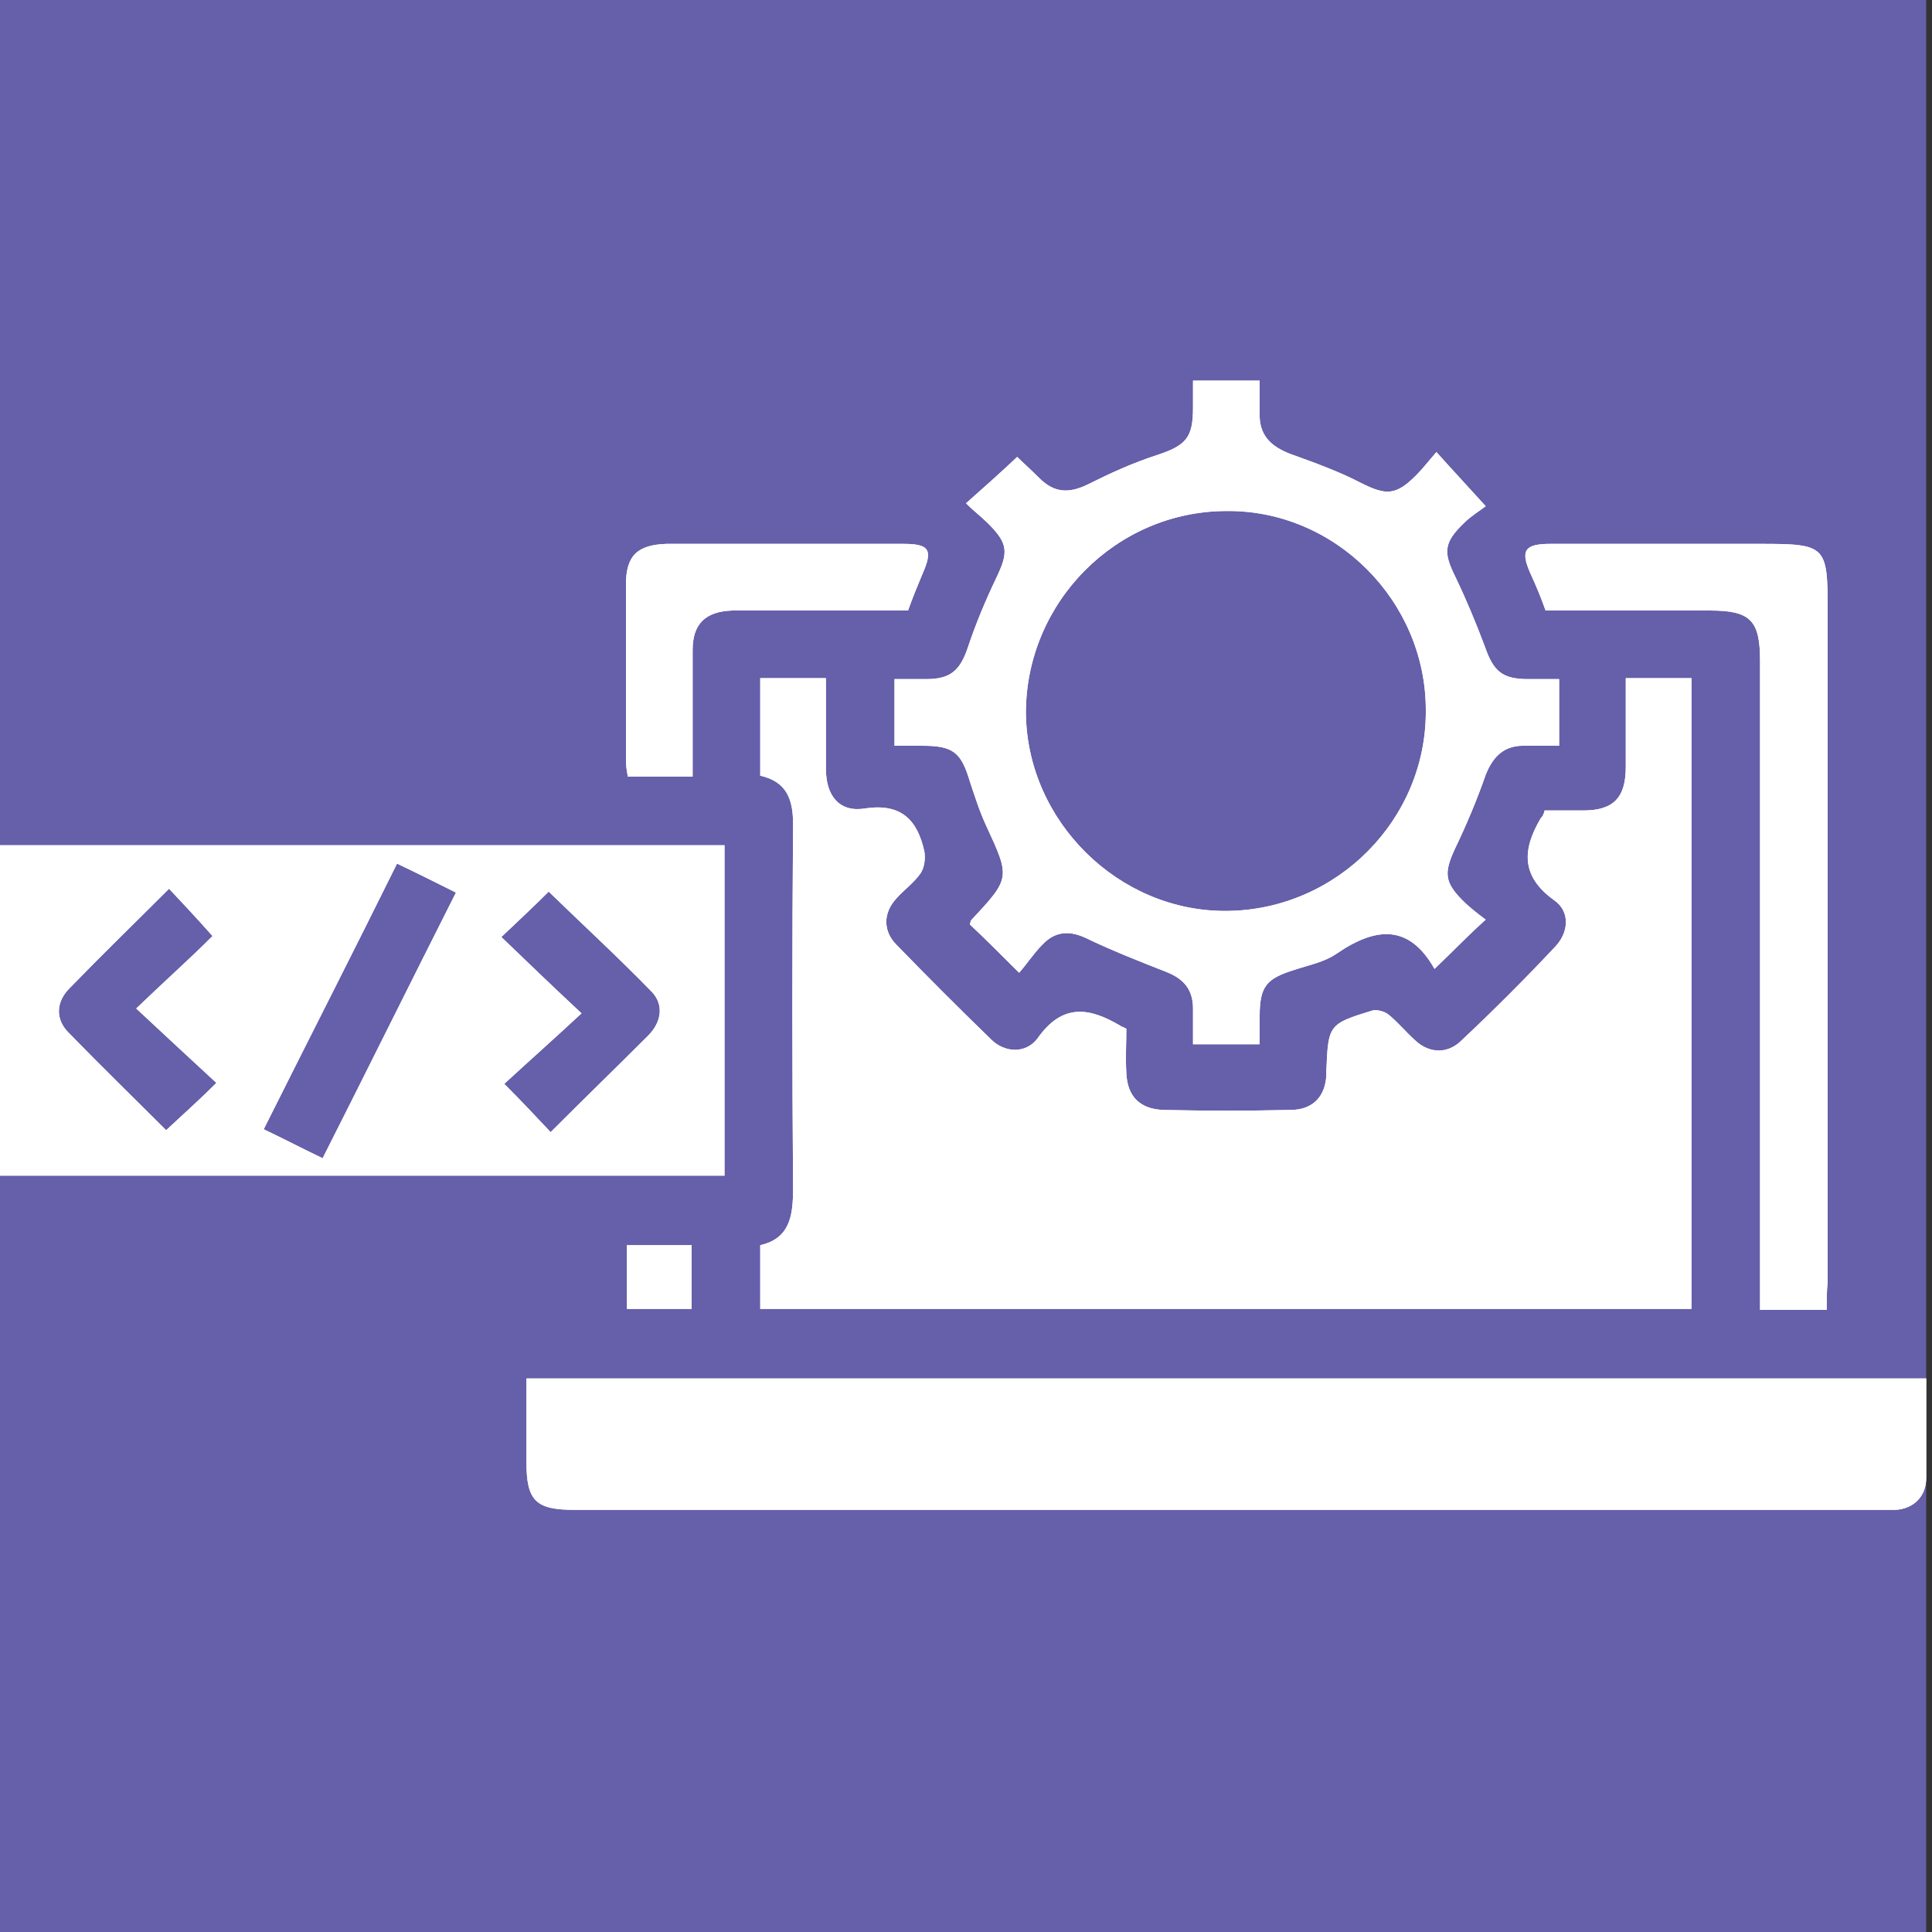 <svg xmlns="http://www.w3.org/2000/svg" xmlns:xlink="http://www.w3.org/1999/xlink" id="Layer_1" x="0px" y="0px" width="200px" height="200px" viewBox="0 0 200 200" xml:space="preserve"><rect x="0" y="0" width="200" height="200" fill="#333333" stroke="none"/><rect x="-0.6" fill="#665FAA" width="200" height="200"></rect><g>	<g>		<path fill="#FFFFFF" d="M159.9,83.9c1.3,0,2.6,0,4,0c3.1,0,4.4-1.3,4.4-4.5c0-3,0-6,0-9.2c2.3,0,4.5,0,6.8,0c0,21.7,0,43.4,0,65.3   c-32.1,0-64.2,0-96.4,0c0-2.1,0-4.2,0-6.6c3.1-0.7,3.4-3.1,3.4-5.9c-0.1-12.6-0.1-25.2,0-37.7c0-2.6-0.7-4.4-3.4-5   c0-3.4,0-6.6,0-10.1c2.2,0,4.4,0,6.8,0c0,3.2,0,6.3,0,9.4c0,2.8,1.4,4.5,4,4.1c3.8-0.6,5.5,1.2,6.2,4.5c0.1,0.7,0,1.6-0.4,2.2   c-0.7,1-1.7,1.7-2.5,2.6c-1.4,1.5-1.4,3.4,0,4.8c3.2,3.3,6.5,6.6,9.8,9.8c1.4,1.4,3.6,1.5,4.8-0.1c2.6-3.7,5.4-3.2,8.6-1.3   c0.1,0.1,0.3,0.1,0.6,0.3c0,1.5-0.1,3,0,4.6c0.1,2.4,1.4,3.7,3.8,3.8c4.4,0.1,8.8,0.1,13.2,0c2.3,0,3.6-1.4,3.7-3.6   c0-0.1,0-0.3,0-0.4c0.2-4.8,0.2-4.9,4.8-6.3c0.5-0.1,1.2,0.1,1.6,0.4c1,0.8,1.8,1.8,2.8,2.7c1.5,1.4,3.4,1.4,4.8,0   c3.3-3.1,6.5-6.3,9.6-9.6c1.5-1.5,1.7-3.7,0-4.9c-3.5-2.5-3.3-5.3-1.4-8.5C159.7,84.5,159.8,84.3,159.9,83.9z"></path>		<path fill="#FFFFFF" d="M-0.6,87.5c25.3,0,50.4,0,75.6,0c0,11.4,0,22.7,0,34.2c-25.1,0-50.3,0-75.6,0C-0.6,110.4-0.6,99-0.6,87.5z    M33.4,119.9c4.7-9.3,9.2-18.4,13.8-27.5c-2.2-1.1-4-2-6.1-3c-4.6,9.3-9.2,18.3-13.8,27.5C29.4,117.9,31.3,118.9,33.4,119.9z    M17.5,92c-3.5,3.5-6.9,6.8-10.3,10.3c-1.4,1.4-1.5,3.2-0.1,4.6c3.4,3.5,6.9,6.9,10.1,10.1c1.7-1.6,3.3-3,5.2-4.9   c-2.7-2.5-5.3-4.9-8.3-7.7c2.8-2.7,5.5-5.1,7.9-7.5C20.5,95.2,19,93.6,17.5,92z M51.9,97c2.7,2.6,5.3,5.1,8.3,7.9   c-2.8,2.6-5.5,5-8,7.3c1.8,1.8,3.3,3.4,4.8,5c3.4-3.4,6.8-6.7,10.1-10c1.3-1.3,1.7-3.1,0.4-4.5c-3.5-3.6-7.2-7-10.7-10.4   C55.4,93.7,53.8,95.2,51.9,97z"></path>		<path fill="#FFFFFF" d="M199.4,142.7c0,3.5,0,6.9,0,10.3c0,1.9-1.3,3.2-3.2,3.3c-0.6,0-1.1,0-1.7,0c-45,0-90,0-135,0   c-4,0-5-0.9-5-4.9c0-2.9,0-5.7,0-8.7C102.8,142.7,151,142.7,199.4,142.7z"></path>		<path fill="#FFFFFF" d="M148.5,100.3c-2.6-4.6-6-4.4-10.1-1.6c-1.3,0.9-2.9,1.2-4.4,1.7c-2.9,0.9-3.6,1.7-3.6,4.8   c0,0.9,0,1.8,0,2.9c-2.3,0-4.5,0-6.9,0c0-1.3,0-2.5,0-3.7c0-2-1-3.1-2.8-3.8c-2.8-1.1-5.6-2.2-8.3-3.5c-1.7-0.8-3.2-0.7-4.5,0.7   c-0.9,0.9-1.6,2-2.4,2.9c-1.9-1.9-3.5-3.5-5.1-5c0-0.1,0.1-0.3,0.1-0.4c4.1-4.4,4.1-4.4,1.6-9.8c-0.7-1.5-1.2-3.1-1.7-4.6   c-0.9-3-1.7-3.7-4.9-3.7c-0.9,0-1.8,0-2.9,0c0-2.3,0-4.4,0-6.9c1.1,0,2.2,0,3.3,0c2.5,0,3.5-0.9,4.3-3.3c0.8-2.4,1.8-4.8,2.9-7.1   c1.3-2.7,1.3-3.6-0.8-5.7c-0.7-0.7-1.5-1.3-2.3-2.1c1.8-1.6,3.5-3.1,5.3-4.8c0.5,0.5,1.4,1.3,2.3,2.2c1.5,1.5,3,1.6,4.9,0.7   c2.4-1.2,4.8-2.3,7.3-3.1c3-1,3.7-1.8,3.7-4.9c0-0.9,0-1.7,0-2.8c2.2,0,4.4,0,6.9,0c0,1.1,0,2.2,0,3.3c-0.1,2.3,1.1,3.5,3.2,4.3   c2.5,0.9,5,1.8,7.3,3c2.6,1.3,3.6,1.3,5.7-0.8c0.7-0.7,1.3-1.5,2.1-2.4c1.7,1.9,3.2,3.5,5.1,5.6c-0.5,0.4-1.5,1-2.2,1.7   c-2.2,2.1-2.2,3.1-0.9,5.7c1.1,2.3,2.1,4.7,3,7.1c0.9,2.6,1.8,3.4,4.5,3.4c1,0,2,0,3.2,0c0,2.3,0,4.5,0,6.9c-1.1,0-2.3,0-3.4,0   c-2.2-0.1-3.4,1-4.2,3c-0.9,2.6-2,5.2-3.2,7.7c-1.1,2.4-1.1,3.4,0.8,5.3c0.8,0.8,1.6,1.4,2.4,2C151.9,96.9,150.4,98.5,148.5,100.3   z M127,52.9c-11.5,0-20.8,9.5-20.8,20.9c0.1,11.2,9.6,20.6,20.8,20.5c11.4-0.1,20.7-9.5,20.6-20.8C147.6,62.2,138.2,52.8,127,52.9   z"></path>		<path fill="#FFFFFF" d="M189.1,135.6c-2.4,0-4.5,0-6.9,0c0-0.9,0-1.7,0-2.5c0-21.6,0-43.1,0-64.7c0-4.2-1-5.2-5.2-5.2   c-5.7,0-11.3,0-17,0c-0.5-1.4-1-2.6-1.6-3.9c-1-2.3-0.6-3,2.1-3c7.3,0,14.5,0,21.8,0c6.7,0,6.9,0.2,6.9,6.8c0,23.2,0,46.4,0,69.6   C189.1,133.6,189.1,134.5,189.1,135.6z"></path>		<path fill="#FFFFFF" d="M71.7,80.4c-2.4,0-4.5,0-6.7,0c-0.1-0.5-0.2-1.1-0.2-1.6c0-6.1,0-12.2,0-18.3c0-3,1.2-4.1,4.2-4.2   c8.2,0,16.4,0,24.5,0c2.7,0,3.1,0.6,2,3.1c-0.5,1.2-1,2.4-1.5,3.8c-4.2,0-8.5,0-12.8,0c-1.8,0-3.6,0-5.4,0   c-2.8,0.1-4.1,1.4-4.1,4.1C71.7,71.6,71.7,75.9,71.7,80.4z"></path>		<path fill="#FFFFFF" d="M71.6,128.9c0,2.3,0,4.4,0,6.6c-2.2,0-4.4,0-6.7,0c0-2.2,0-4.4,0-6.6C67.2,128.9,69.3,128.9,71.6,128.9z"></path>	</g>	<g>		<path fill="#FFFFFF" d="M159.9,83.9c1.3,0,2.6,0,4,0c3.1,0,4.4-1.3,4.4-4.5c0-3,0-6,0-9.2c2.3,0,4.5,0,6.8,0c0,21.7,0,43.4,0,65.3   c-32.1,0-64.2,0-96.4,0c0-2.1,0-4.2,0-6.6c3.1-0.7,3.4-3.1,3.4-5.9c-0.1-12.6-0.1-25.2,0-37.7c0-2.6-0.7-4.4-3.4-5   c0-3.4,0-6.6,0-10.1c2.2,0,4.4,0,6.8,0c0,3.2,0,6.3,0,9.4c0,2.8,1.4,4.5,4,4.1c3.8-0.6,5.5,1.2,6.2,4.5c0.1,0.7,0,1.6-0.4,2.2   c-0.7,1-1.7,1.7-2.5,2.6c-1.4,1.5-1.4,3.4,0,4.8c3.2,3.3,6.5,6.6,9.8,9.8c1.4,1.4,3.6,1.5,4.8-0.1c2.6-3.7,5.4-3.2,8.6-1.3   c0.1,0.1,0.3,0.1,0.6,0.3c0,1.5-0.1,3,0,4.6c0.1,2.4,1.4,3.7,3.8,3.8c4.4,0.1,8.8,0.1,13.2,0c2.3,0,3.6-1.4,3.7-3.6   c0-0.1,0-0.3,0-0.4c0.2-4.8,0.2-4.9,4.8-6.3c0.5-0.1,1.2,0.1,1.6,0.4c1,0.8,1.8,1.8,2.8,2.7c1.5,1.4,3.4,1.4,4.8,0   c3.3-3.1,6.5-6.3,9.6-9.6c1.5-1.5,1.7-3.7,0-4.9c-3.5-2.5-3.3-5.3-1.4-8.5C159.7,84.5,159.8,84.3,159.9,83.9z"></path>		<path fill="#FFFFFF" d="M-0.6,87.5c25.3,0,50.4,0,75.6,0c0,11.4,0,22.7,0,34.2c-25.1,0-50.3,0-75.6,0C-0.6,110.4-0.6,99-0.6,87.5z    M33.4,119.9c4.7-9.3,9.2-18.4,13.8-27.5c-2.2-1.1-4-2-6.1-3c-4.6,9.3-9.2,18.3-13.8,27.5C29.4,117.9,31.3,118.9,33.4,119.9z    M17.5,92c-3.5,3.5-6.9,6.8-10.3,10.3c-1.4,1.4-1.5,3.2-0.1,4.6c3.4,3.5,6.9,6.9,10.1,10.1c1.7-1.6,3.3-3,5.2-4.9   c-2.7-2.5-5.3-4.9-8.3-7.7c2.8-2.7,5.5-5.1,7.9-7.5C20.5,95.2,19,93.6,17.5,92z M51.9,97c2.7,2.6,5.3,5.1,8.3,7.9   c-2.8,2.6-5.5,5-8,7.3c1.8,1.8,3.3,3.4,4.8,5c3.4-3.4,6.8-6.7,10.1-10c1.3-1.3,1.7-3.1,0.4-4.5c-3.5-3.6-7.2-7-10.7-10.4   C55.4,93.7,53.8,95.2,51.9,97z"></path>		<path fill="#FFFFFF" d="M199.4,142.7c0,3.5,0,6.9,0,10.3c0,1.9-1.3,3.2-3.2,3.3c-0.6,0-1.1,0-1.7,0c-45,0-90,0-135,0   c-4,0-5-0.9-5-4.9c0-2.9,0-5.7,0-8.7C102.8,142.7,151,142.7,199.4,142.7z"></path>		<path fill="#FFFFFF" d="M148.5,100.3c-2.6-4.6-6-4.4-10.1-1.6c-1.3,0.9-2.9,1.2-4.4,1.7c-2.9,0.9-3.6,1.7-3.6,4.8   c0,0.9,0,1.8,0,2.9c-2.3,0-4.5,0-6.9,0c0-1.3,0-2.5,0-3.7c0-2-1-3.1-2.8-3.8c-2.8-1.1-5.6-2.2-8.3-3.5c-1.7-0.8-3.2-0.7-4.5,0.7   c-0.9,0.9-1.6,2-2.4,2.9c-1.9-1.9-3.5-3.5-5.1-5c0-0.1,0.1-0.3,0.1-0.4c4.1-4.4,4.1-4.4,1.6-9.8c-0.7-1.5-1.2-3.1-1.7-4.6   c-0.9-3-1.7-3.7-4.9-3.7c-0.9,0-1.8,0-2.9,0c0-2.3,0-4.4,0-6.9c1.1,0,2.2,0,3.3,0c2.5,0,3.5-0.9,4.3-3.3c0.8-2.4,1.8-4.8,2.9-7.1   c1.3-2.7,1.3-3.6-0.8-5.7c-0.7-0.7-1.5-1.3-2.3-2.1c1.8-1.6,3.5-3.1,5.3-4.8c0.5,0.5,1.4,1.3,2.3,2.2c1.5,1.5,3,1.6,4.9,0.7   c2.4-1.2,4.8-2.3,7.3-3.1c3-1,3.7-1.8,3.7-4.9c0-0.9,0-1.7,0-2.8c2.2,0,4.4,0,6.9,0c0,1.1,0,2.2,0,3.3c-0.1,2.3,1.1,3.5,3.2,4.3   c2.5,0.9,5,1.8,7.3,3c2.6,1.3,3.6,1.3,5.7-0.8c0.7-0.7,1.3-1.5,2.1-2.4c1.7,1.9,3.2,3.5,5.1,5.6c-0.5,0.4-1.5,1-2.2,1.7   c-2.2,2.1-2.2,3.1-0.9,5.7c1.1,2.3,2.1,4.7,3,7.1c0.9,2.6,1.8,3.4,4.5,3.4c1,0,2,0,3.2,0c0,2.3,0,4.5,0,6.9c-1.1,0-2.3,0-3.4,0   c-2.2-0.1-3.4,1-4.2,3c-0.9,2.6-2,5.2-3.2,7.7c-1.1,2.4-1.1,3.4,0.8,5.3c0.8,0.8,1.6,1.4,2.4,2C151.9,96.9,150.4,98.5,148.5,100.3   z M127,52.9c-11.5,0-20.8,9.5-20.8,20.9c0.1,11.2,9.6,20.6,20.8,20.5c11.4-0.1,20.7-9.5,20.6-20.8C147.6,62.2,138.2,52.8,127,52.9   z"></path>		<path fill="#FFFFFF" d="M189.1,135.6c-2.4,0-4.5,0-6.9,0c0-0.9,0-1.7,0-2.5c0-21.6,0-43.1,0-64.7c0-4.2-1-5.2-5.2-5.2   c-5.7,0-11.3,0-17,0c-0.5-1.4-1-2.6-1.6-3.9c-1-2.3-0.6-3,2.1-3c7.3,0,14.5,0,21.8,0c6.7,0,6.9,0.2,6.9,6.8c0,23.2,0,46.4,0,69.6   C189.1,133.6,189.1,134.5,189.1,135.6z"></path>		<path fill="#FFFFFF" d="M71.7,80.4c-2.4,0-4.5,0-6.7,0c-0.1-0.5-0.2-1.1-0.2-1.6c0-6.1,0-12.2,0-18.3c0-3,1.2-4.1,4.2-4.2   c8.2,0,16.4,0,24.5,0c2.7,0,3.1,0.6,2,3.1c-0.5,1.2-1,2.4-1.5,3.8c-4.2,0-8.5,0-12.8,0c-1.8,0-3.6,0-5.4,0   c-2.8,0.1-4.1,1.4-4.1,4.1C71.7,71.6,71.7,75.9,71.7,80.4z"></path>		<path fill="#FFFFFF" d="M71.6,128.9c0,2.3,0,4.4,0,6.6c-2.2,0-4.4,0-6.7,0c0-2.2,0-4.4,0-6.6C67.2,128.9,69.3,128.9,71.6,128.9z"></path>	</g></g></svg>